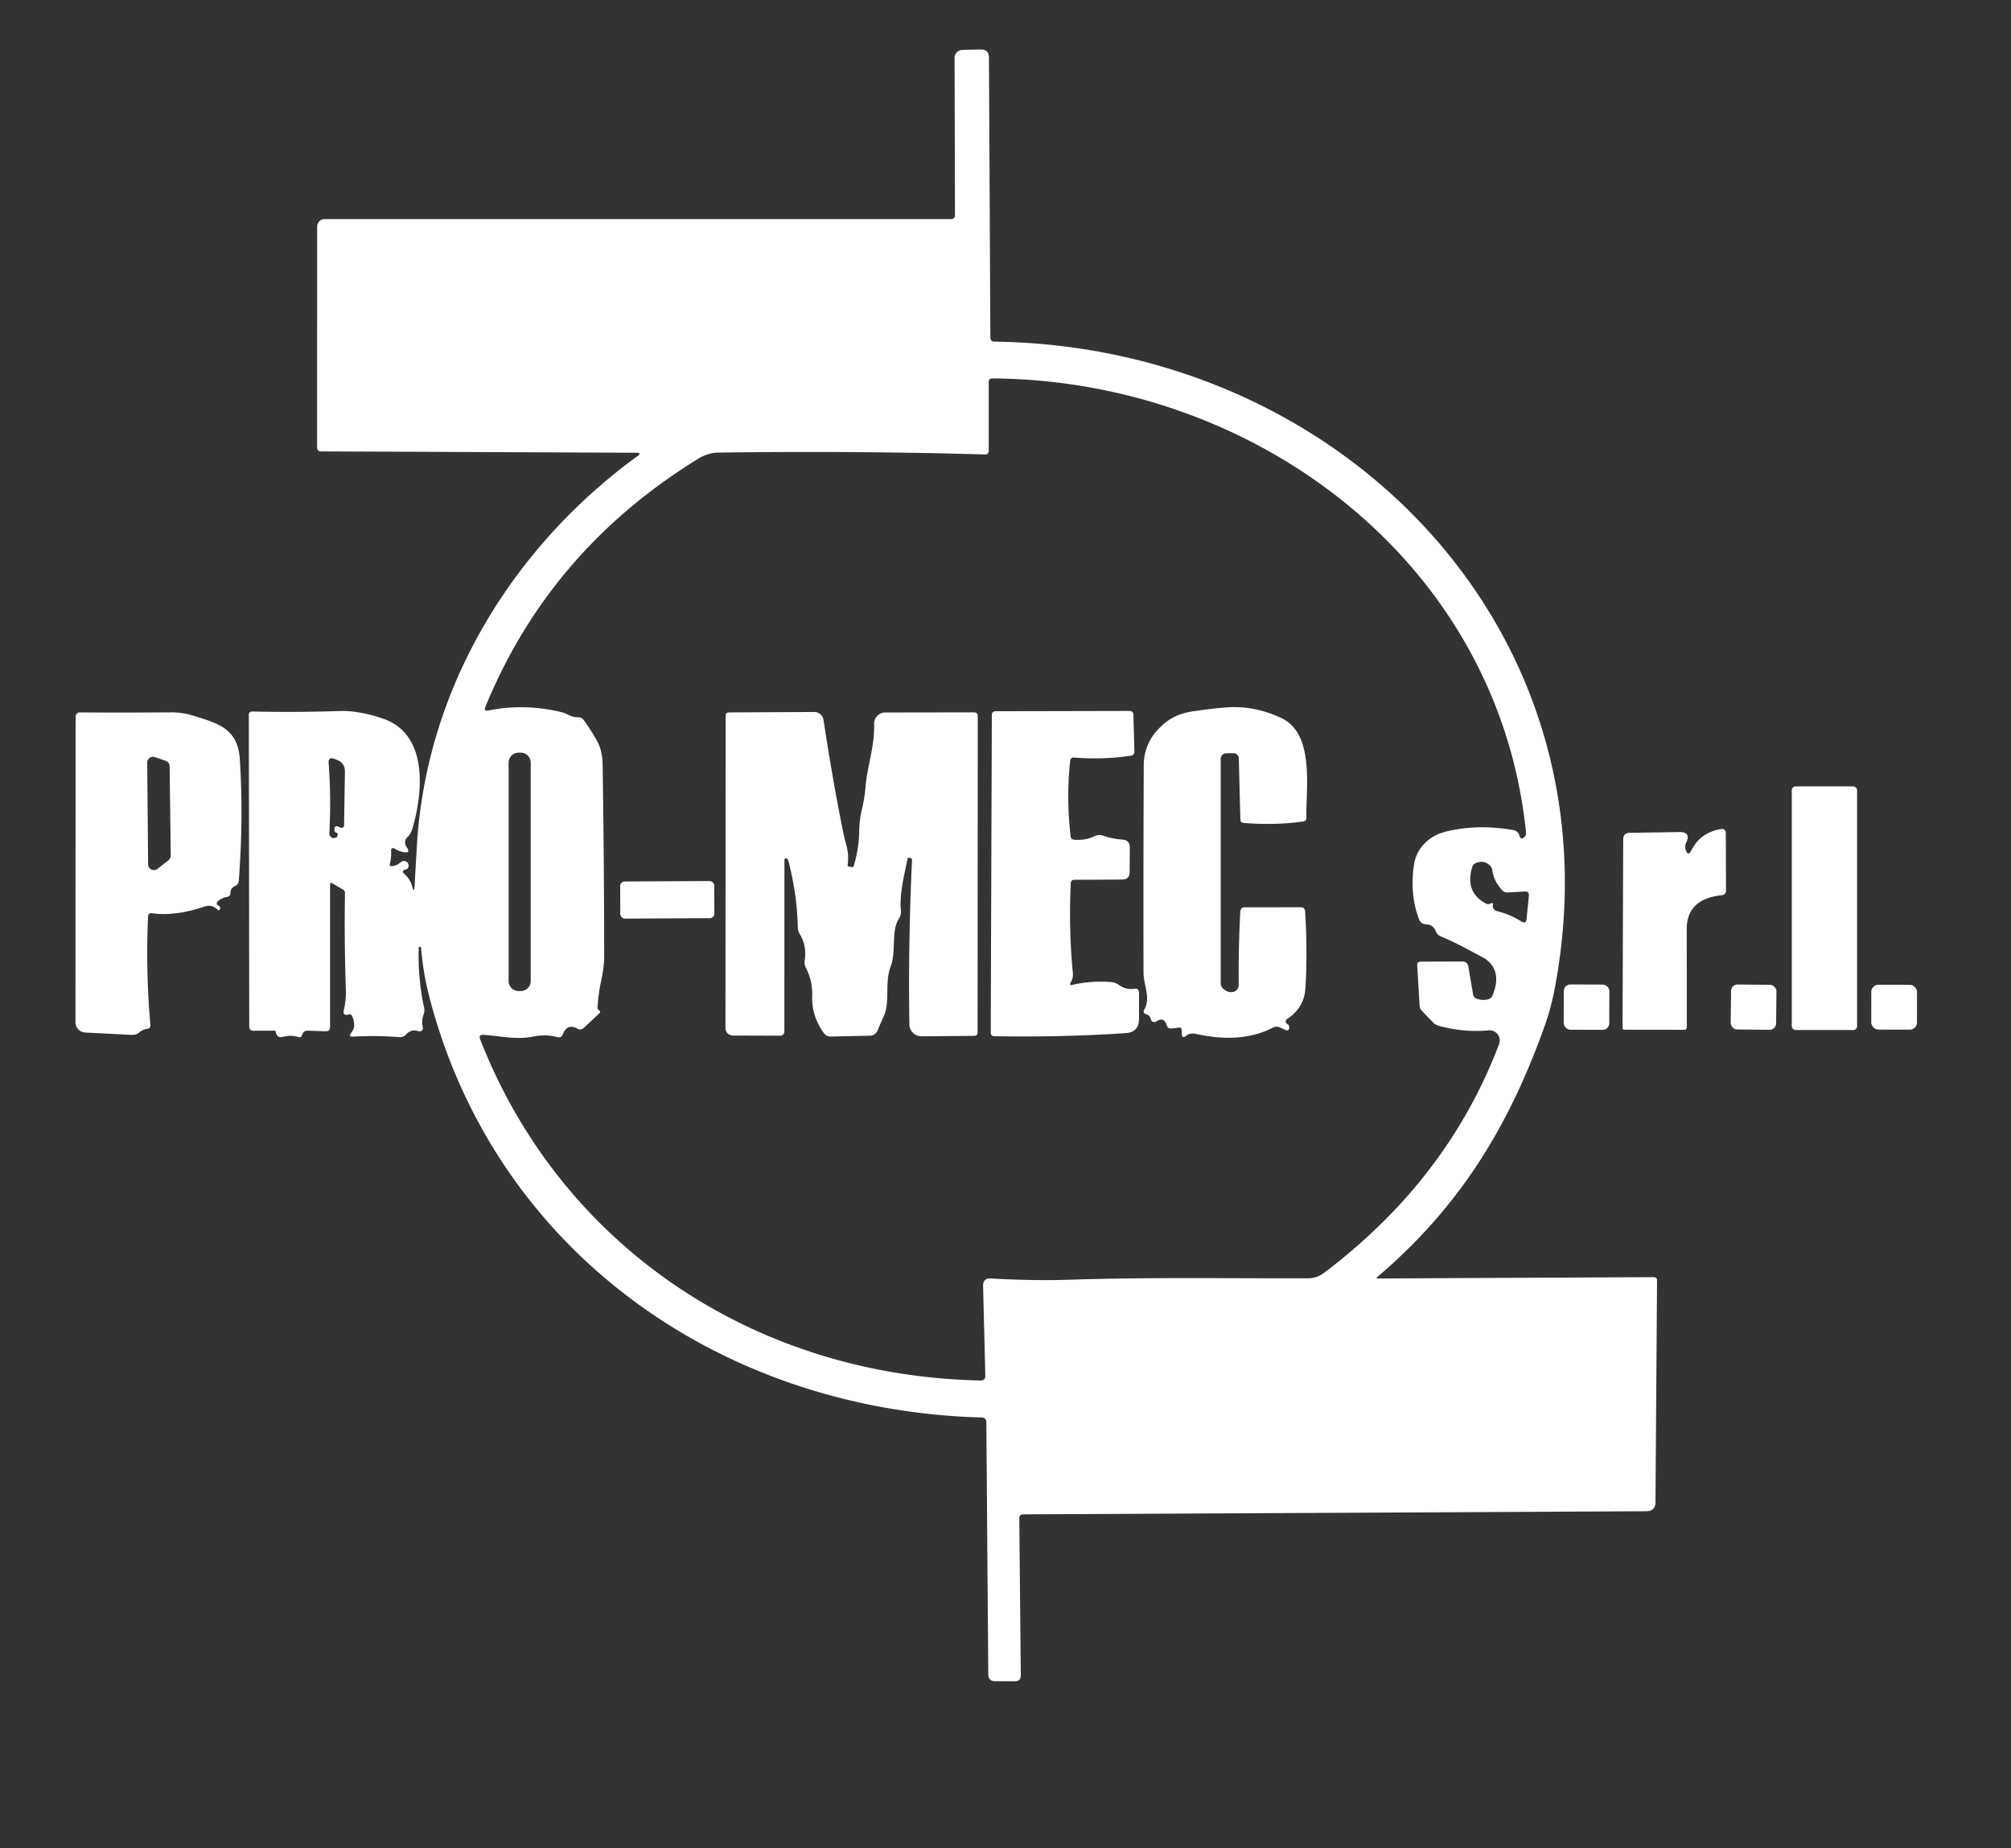 <?xml version="1.0" encoding="UTF-8" standalone="no"?>
<!DOCTYPE svg PUBLIC "-//W3C//DTD SVG 1.1//EN" "http://www.w3.org/Graphics/SVG/1.1/DTD/svg11.dtd">
<svg xmlns="http://www.w3.org/2000/svg" version="1.1" viewBox="0.00 0.00 271.00 249.00">
<rect x="0.00" y="0.00" width="271.00" height="249.00" fill="#333333" stroke="none"/>
<path fill="#ffffff" d="
  M 185.73 172.26
  L 222.81 172.08
  Q 223.31 172.08 223.30 172.57
  L 223.09 202.39
  Q 223.08 203.61 221.86 203.62
  L 137.90 204.04
  Q 137.35 204.04 137.36 204.60
  L 137.56 225.73
  Q 137.57 226.53 136.77 226.53
  L 134.10 226.52
  Q 133.19 226.52 133.18 225.60
  L 132.92 191.64
  Q 132.91 191.01 132.28 190.99
  C 97.04 190.01 66.56 168.48 57.78 134.02
  Q 57.00 130.93 56.75 127.73
  Q 56.74 127.55 56.56 127.56
  L 56.55 127.56
  Q 56.44 127.57 56.43 127.68
  Q 56.30 131.83 57.15 135.76
  Q 57.25 136.24 57.08 136.71
  Q 56.76 137.52 56.98 138.41
  A 0.44 0.44 0.0 0 1 56.41 138.94
  Q 55.44 138.62 54.74 139.36
  Q 54.35 139.79 53.77 139.74
  Q 50.79 139.50 47.62 139.67
  Q 46.86 139.71 47.35 139.13
  Q 48.04 138.32 47.48 136.97
  Q 47.29 136.53 46.86 136.72
  Q 46.72 136.78 46.58 136.73
  Q 46.23 136.60 46.31 136.23
  Q 46.65 134.77 46.61 133.47
  Q 46.38 126.60 46.49 120.35
  Q 46.50 120.01 46.20 119.84
  L 44.78 119.02
  Q 44.48 118.84 44.48 119.19
  L 44.48 138.37
  Q 44.48 138.97 43.88 138.95
  L 41.50 138.87
  Q 40.88 138.85 40.71 139.44
  Q 40.67 139.57 40.57 139.68
  Q 40.45 139.81 40.28 139.75
  Q 39.23 139.40 38.08 139.71
  Q 37.47 139.87 37.23 139.29
  Q 37.17 139.16 37.16 139.03
  Q 37.14 138.87 36.98 138.87
  L 34.18 138.88
  Q 33.59 138.88 33.59 138.30
  L 33.53 96.34
  Q 33.53 95.86 34.02 95.87
  Q 39.99 96.00 45.79 95.80
  C 47.75 95.74 49.93 96.23 51.71 96.86
  C 57.75 99.01 57.02 106.85 55.54 111.75
  Q 55.36 112.35 54.91 112.79
  Q 54.28 113.41 54.86 114.24
  Q 55.33 114.94 54.50 114.83
  Q 53.81 114.75 53.15 114.32
  A 0.29 0.29 0.0 0 0 52.70 114.59
  Q 52.77 115.49 52.52 116.46
  Q 52.46 116.69 52.70 116.70
  Q 53.41 116.70 54.02 116.16
  A 0.63 0.63 0.0 0 1 55.06 116.68
  Q 55.03 117.06 54.67 117.15
  Q 54.00 117.32 54.52 117.78
  Q 55.27 118.45 55.54 119.42
  Q 55.81 120.42 55.87 119.38
  Q 56.03 116.44 56.19 113.79
  C 57.46 92.80 68.92 73.82 85.91 61.45
  Q 86.53 61.00 85.76 61.00
  L 43.27 60.82
  Q 42.73 60.81 42.73 60.27
  L 42.74 30.51
  A 1.00 0.99 0.0 0 1 43.74 29.52
  L 128.21 29.52
  A 0.48 0.47 -0.6 0 0 128.69 29.04
  L 128.64 7.80
  A 1.08 1.08 0.0 0 1 129.71 6.72
  L 132.14 6.67
  Q 133.26 6.65 133.27 7.77
  L 133.46 45.45
  Q 133.46 46.03 134.03 46.03
  C 181.05 46.68 218.78 85.41 209.45 133.51
  Q 208.97 135.95 208.12 138.34
  C 203.31 151.78 196.73 162.59 185.64 172.03
  Q 185.36 172.27 185.73 172.26
  Z
  M 78.65 97.01
  Q 79.63 98.35 80.43 99.78
  Q 81.18 101.11 81.21 103.00
  Q 81.41 116.07 81.42 128.86
  Q 81.42 130.26 80.98 132.31
  Q 80.63 133.91 80.52 135.81
  Q 80.51 135.95 80.62 136.03
  Q 80.74 136.12 80.83 136.23
  Q 80.93 136.37 80.81 136.49
  L 78.68 138.49
  Q 78.28 138.86 77.81 138.60
  Q 76.45 137.83 75.83 139.39
  Q 75.63 139.88 75.12 139.74
  Q 73.53 139.31 71.80 139.67
  C 69.53 140.13 67.43 139.58 65.17 139.43
  Q 64.45 139.38 64.71 140.05
  C 75.72 168.20 102.00 185.40 132.12 186.00
  Q 132.80 186.01 132.78 185.34
  L 132.48 173.29
  Q 132.45 172.19 133.55 172.26
  Q 139.37 172.59 144.38 172.42
  C 155.03 172.07 165.70 172.27 176.37 172.23
  C 177.25 172.23 177.93 171.88 178.60 171.37
  Q 195.13 158.83 202.02 140.67
  A 1.37 1.36 7.8 0 0 200.62 138.83
  Q 197.28 139.13 193.93 138.23
  Q 193.44 138.10 193.10 137.74
  L 191.62 136.21
  Q 191.32 135.90 191.30 135.47
  L 190.98 130.06
  Q 190.95 129.57 191.44 129.57
  L 197.03 129.55
  Q 197.76 129.54 197.88 130.26
  L 198.50 133.93
  Q 198.58 134.43 199.05 134.58
  Q 199.81 134.84 200.52 134.65
  A 0.92 0.92 0.0 0 0 201.14 134.10
  Q 202.46 130.92 200.23 129.24
  Q 200.01 129.08 197.26 127.63
  Q 195.71 126.81 194.15 126.16
  Q 193.68 125.97 193.49 125.49
  Q 193.13 124.57 192.19 124.54
  Q 191.49 124.52 191.23 123.86
  Q 189.99 120.63 190.51 116.74
  Q 190.76 114.83 192.02 113.60
  Q 193.15 112.48 194.77 112.07
  Q 199.07 110.98 203.96 111.85
  Q 204.31 111.91 204.55 112.19
  Q 204.69 112.36 204.75 112.57
  Q 204.96 113.27 205.46 112.74
  Q 205.68 112.51 205.65 112.21
  C 201.95 75.74 169.16 51.23 133.75 50.99
  Q 133.23 50.98 133.24 51.50
  L 133.24 60.74
  Q 133.24 61.24 132.74 61.23
  Q 115.26 60.73 96.80 60.98
  Q 95.42 61.00 94.12 61.79
  Q 74.10 74.09 65.42 95.21
  Q 65.15 95.87 65.84 95.73
  Q 70.65 94.75 75.65 95.95
  C 76.55 96.17 76.96 96.67 77.90 96.64
  Q 78.37 96.63 78.65 97.01
  Z
  M 71.52 102.76
  A 1.35 1.35 0.0 0 0 70.17 101.41
  L 69.89 101.41
  A 1.35 1.35 0.0 0 0 68.54 102.76
  L 68.54 132.18
  A 1.35 1.35 0.0 0 0 69.89 133.53
  L 70.17 133.53
  A 1.35 1.35 0.0 0 0 71.52 132.18
  L 71.52 102.76
  Z
  M 45.07 111.90
  Q 45.07 111.77 45.08 111.65
  Q 45.14 111.17 45.58 111.38
  Q 45.73 111.45 45.89 111.50
  Q 46.36 111.64 46.37 111.15
  L 46.48 103.99
  Q 46.50 102.78 45.37 102.37
  L 45.03 102.24
  Q 44.23 101.95 44.29 102.80
  Q 44.64 107.45 44.38 112.28
  Q 44.37 112.51 44.52 112.69
  Q 44.80 113.04 45.26 112.86
  A 0.36 0.36 0.0 0 0 45.49 112.59
  Q 45.57 112.23 45.31 112.18
  Q 45.08 112.14 45.07 111.90
  Z
  M 201.18 121.94
  Q 201.11 122.26 201.32 122.50
  Q 201.51 122.71 201.78 122.78
  Q 203.44 123.17 205.02 124.16
  Q 205.65 124.55 205.72 123.81
  L 206.03 120.71
  Q 206.09 120.08 205.46 120.12
  L 203.18 120.25
  Q 202.72 120.27 202.40 119.92
  Q 201.29 118.66 201.11 117.30
  Q 201.03 116.69 200.41 116.33
  Q 199.77 115.96 198.97 116.25
  Q 198.50 116.42 198.37 116.90
  Q 197.42 120.21 200.18 121.71
  Q 200.54 121.91 200.90 121.73
  Q 201.26 121.56 201.18 121.94
  Z"
/>
<path fill="#ffffff" d="
  M 158.94 138.45
  L 157.96 138.57
  Q 157.37 138.65 157.20 138.09
  Q 156.84 136.95 155.82 137.63
  A 0.48 0.48 0.0 0 1 155.08 137.31
  Q 154.99 136.82 154.51 136.68
  Q 153.92 136.51 154.22 135.98
  C 155.10 134.44 154.10 132.77 154.10 131.03
  Q 154.07 117.39 154.13 103.13
  Q 154.14 99.58 157.22 97.23
  Q 158.61 96.17 160.65 95.86
  Q 163.02 95.50 165.18 95.32
  Q 168.98 95.01 172.68 96.75
  C 177.21 98.89 175.96 106.27 176.05 110.17
  Q 176.06 110.63 175.60 110.69
  Q 171.76 111.22 167.60 110.88
  Q 167.16 110.85 167.15 110.40
  L 166.94 102.20
  A 0.73 0.73 0.0 0 0 166.20 101.48
  L 165.25 101.49
  A 0.76 0.76 0.0 0 0 164.50 102.25
  L 164.50 132.46
  A 1.02 1.00 -70.2 0 0 164.85 133.23
  Q 165.45 133.75 166.08 133.67
  A 0.97 0.96 86.4 0 0 166.93 132.70
  Q 166.88 127.68 167.14 122.85
  Q 167.17 122.25 167.77 122.25
  L 175.27 122.24
  Q 175.85 122.24 175.88 122.82
  Q 176.22 128.39 175.91 133.21
  Q 175.75 135.77 173.45 137.30
  A 0.39 0.38 -48.0 0 0 173.48 137.97
  Q 173.74 138.11 173.73 138.43
  Q 173.72 138.99 173.21 138.76
  L 172.49 138.44
  Q 171.99 138.22 171.51 138.47
  Q 167.25 140.68 161.10 139.29
  Q 160.72 139.21 160.34 139.30
  Q 160.08 139.36 159.87 139.54
  Q 159.28 140.04 159.25 139.26
  L 159.23 138.69
  A 0.26 0.25 -4.2 0 0 158.94 138.45
  Z"
/>
<path fill="#ffffff" d="
  M 115.07 116.62
  Q 115.76 114.24 115.79 111.95
  Q 115.82 110.43 116.17 108.97
  Q 116.52 107.50 116.64 106.02
  C 116.87 103.14 117.90 100.55 117.79 97.56
  A 1.50 1.50 0.0 0 1 119.29 96.00
  L 131.25 95.98
  Q 131.76 95.98 131.76 96.50
  L 131.74 139.10
  Q 131.74 139.57 131.27 139.57
  L 124.18 139.63
  A 1.62 1.61 89.1 0 1 122.55 138.04
  Q 122.37 127.39 122.90 115.89
  Q 122.91 115.63 122.65 115.60
  L 122.40 115.57
  Q 122.34 115.56 122.33 115.62
  C 121.90 117.70 121.18 120.50 121.40 122.59
  Q 121.48 123.26 121.12 123.81
  C 120.06 125.42 120.79 128.25 120.04 130.19
  C 119.17 132.44 120.00 134.94 119.07 136.99
  Q 118.64 137.92 118.25 138.87
  A 1.12 1.11 -79.2 0 1 117.26 139.55
  L 111.93 139.66
  A 1.09 1.08 -18.2 0 1 111.03 139.21
  Q 109.36 136.86 109.45 134.29
  Q 109.53 132.19 108.60 130.40
  Q 108.36 129.93 108.44 129.41
  Q 108.74 127.39 107.77 125.85
  Q 107.52 125.45 107.51 124.99
  Q 107.43 120.53 106.23 115.95
  Q 106.19 115.81 106.08 115.71
  Q 105.98 115.62 105.84 115.67
  Q 105.71 115.71 105.71 115.84
  L 105.70 138.92
  Q 105.70 139.55 105.07 139.55
  L 98.77 139.53
  A 1.01 1.00 0.3 0 1 97.76 138.52
  L 97.78 96.48
  Q 97.78 95.99 98.27 95.99
  L 109.72 95.93
  A 1.28 1.27 85.5 0 1 110.98 97.01
  Q 112.25 105.38 113.60 111.98
  Q 113.79 112.95 114.07 113.93
  Q 114.42 115.19 114.22 116.65
  Q 114.22 116.71 114.28 116.72
  L 114.71 116.83
  Q 114.99 116.90 115.07 116.62
  Z"
/>
<path fill="#ffffff" d="
  M 144.46 132.71
  Q 147.07 132.10 149.79 132.33
  Q 150.33 132.38 150.76 132.69
  Q 151.71 133.39 152.83 133.22
  Q 153.50 133.12 153.49 133.80
  L 153.49 137.28
  Q 153.49 139.08 151.69 139.20
  Q 143.27 139.77 134.02 139.62
  Q 133.50 139.62 133.51 139.10
  L 133.66 96.34
  Q 133.66 95.84 134.17 95.83
  L 152.25 95.79
  A 0.48 0.48 0.0 0 1 152.73 96.25
  L 152.87 101.22
  Q 152.88 101.75 152.35 101.83
  Q 148.59 102.38 144.76 102.07
  Q 144.27 102.03 144.21 102.52
  Q 143.68 107.48 144.27 112.65
  Q 144.32 113.13 144.80 113.15
  Q 146.34 113.25 147.53 112.65
  A 1.43 1.39 40.5 0 1 148.59 112.58
  Q 149.99 113.04 151.27 113.13
  Q 152.25 113.20 152.25 114.19
  L 152.23 117.52
  Q 152.22 118.51 151.23 118.51
  L 144.80 118.54
  Q 144.31 118.54 144.29 119.03
  Q 144.01 125.34 144.58 131.13
  Q 144.63 131.65 144.41 132.12
  L 144.25 132.46
  Q 144.10 132.80 144.46 132.71
  Z"
/>
<path fill="#ffffff" d="
  M 19.95 123.51
  Q 19.63 130.78 20.26 138.10
  Q 20.30 138.59 19.81 138.63
  Q 19.25 138.69 18.83 139.06
  A 1.47 1.46 25.1 0 1 17.77 139.44
  L 11.49 139.12
  A 1.39 1.38 -88.7 0 1 10.17 137.73
  L 10.19 96.56
  A 0.57 0.56 -89.5 0 1 10.76 95.99
  Q 17.03 96.03 23.01 95.98
  Q 24.52 95.96 26.04 96.43
  C 29.29 97.44 32.04 98.12 32.31 102.23
  Q 32.83 110.10 32.18 118.66
  Q 32.14 119.19 31.65 119.40
  Q 31.07 119.65 31.06 120.28
  Q 31.06 120.77 30.58 120.85
  Q 29.97 120.96 29.47 121.34
  Q 28.92 121.75 29.53 122.08
  Q 29.67 122.15 29.66 122.32
  Q 29.65 122.87 29.25 122.50
  Q 28.51 121.83 27.55 122.15
  Q 23.62 123.48 20.49 123.05
  Q 19.97 122.98 19.95 123.51
  Z
  M 19.96 116.46
  A 0.78 0.78 0.0 0 0 21.22 117.07
  L 22.71 115.90
  A 0.78 0.78 0.0 0 0 23.01 115.28
  L 22.86 103.24
  A 0.78 0.78 0.0 0 0 22.33 102.51
  L 20.87 102.01
  A 0.78 0.78 0.0 0 0 19.84 102.75
  L 19.96 116.46
  Z"
/>
<rect fill="#ffffff" x="241.46" y="105.96" width="8.80" height="32.82" rx="0.50"/>
<path fill="#ffffff" d="
  M 227.95 114.54
  Q 229.13 112.19 231.88 111.71
  Q 232.57 111.59 232.57 112.29
  L 232.59 119.98
  Q 232.59 120.56 232.01 120.62
  Q 227.29 121.12 227.30 125.21
  Q 227.31 131.27 227.31 138.44
  A 0.31 0.31 0.0 0 1 227.00 138.75
  L 218.87 138.74
  A 0.22 0.22 0.0 0 1 218.65 138.52
  L 218.74 113.12
  Q 218.74 112.22 219.64 112.21
  L 226.29 112.11
  Q 227.93 112.08 227.22 113.56
  Q 227.01 114.00 227.16 114.48
  Q 227.47 115.50 227.95 114.54
  Z"
/>
<rect fill="#ffffff" x="-6.34" y="-2.50" transform="translate(89.92,121.24) rotate(-0.3)" width="12.68" height="5.00" rx="0.61"/>
<rect fill="#ffffff" x="-3.07" y="-3.05" transform="translate(213.80,135.70) rotate(0.2)" width="6.14" height="6.10" rx="0.88"/>
<rect fill="#ffffff" x="-3.06" y="-3.03" transform="translate(236.31,135.70) rotate(0.6)" width="6.12" height="6.06" rx="0.87"/>
<rect fill="#ffffff" x="-3.08" y="-3.02" transform="translate(255.25,135.71) rotate(0.1)" width="6.16" height="6.04" rx="0.95"/>
</svg>
